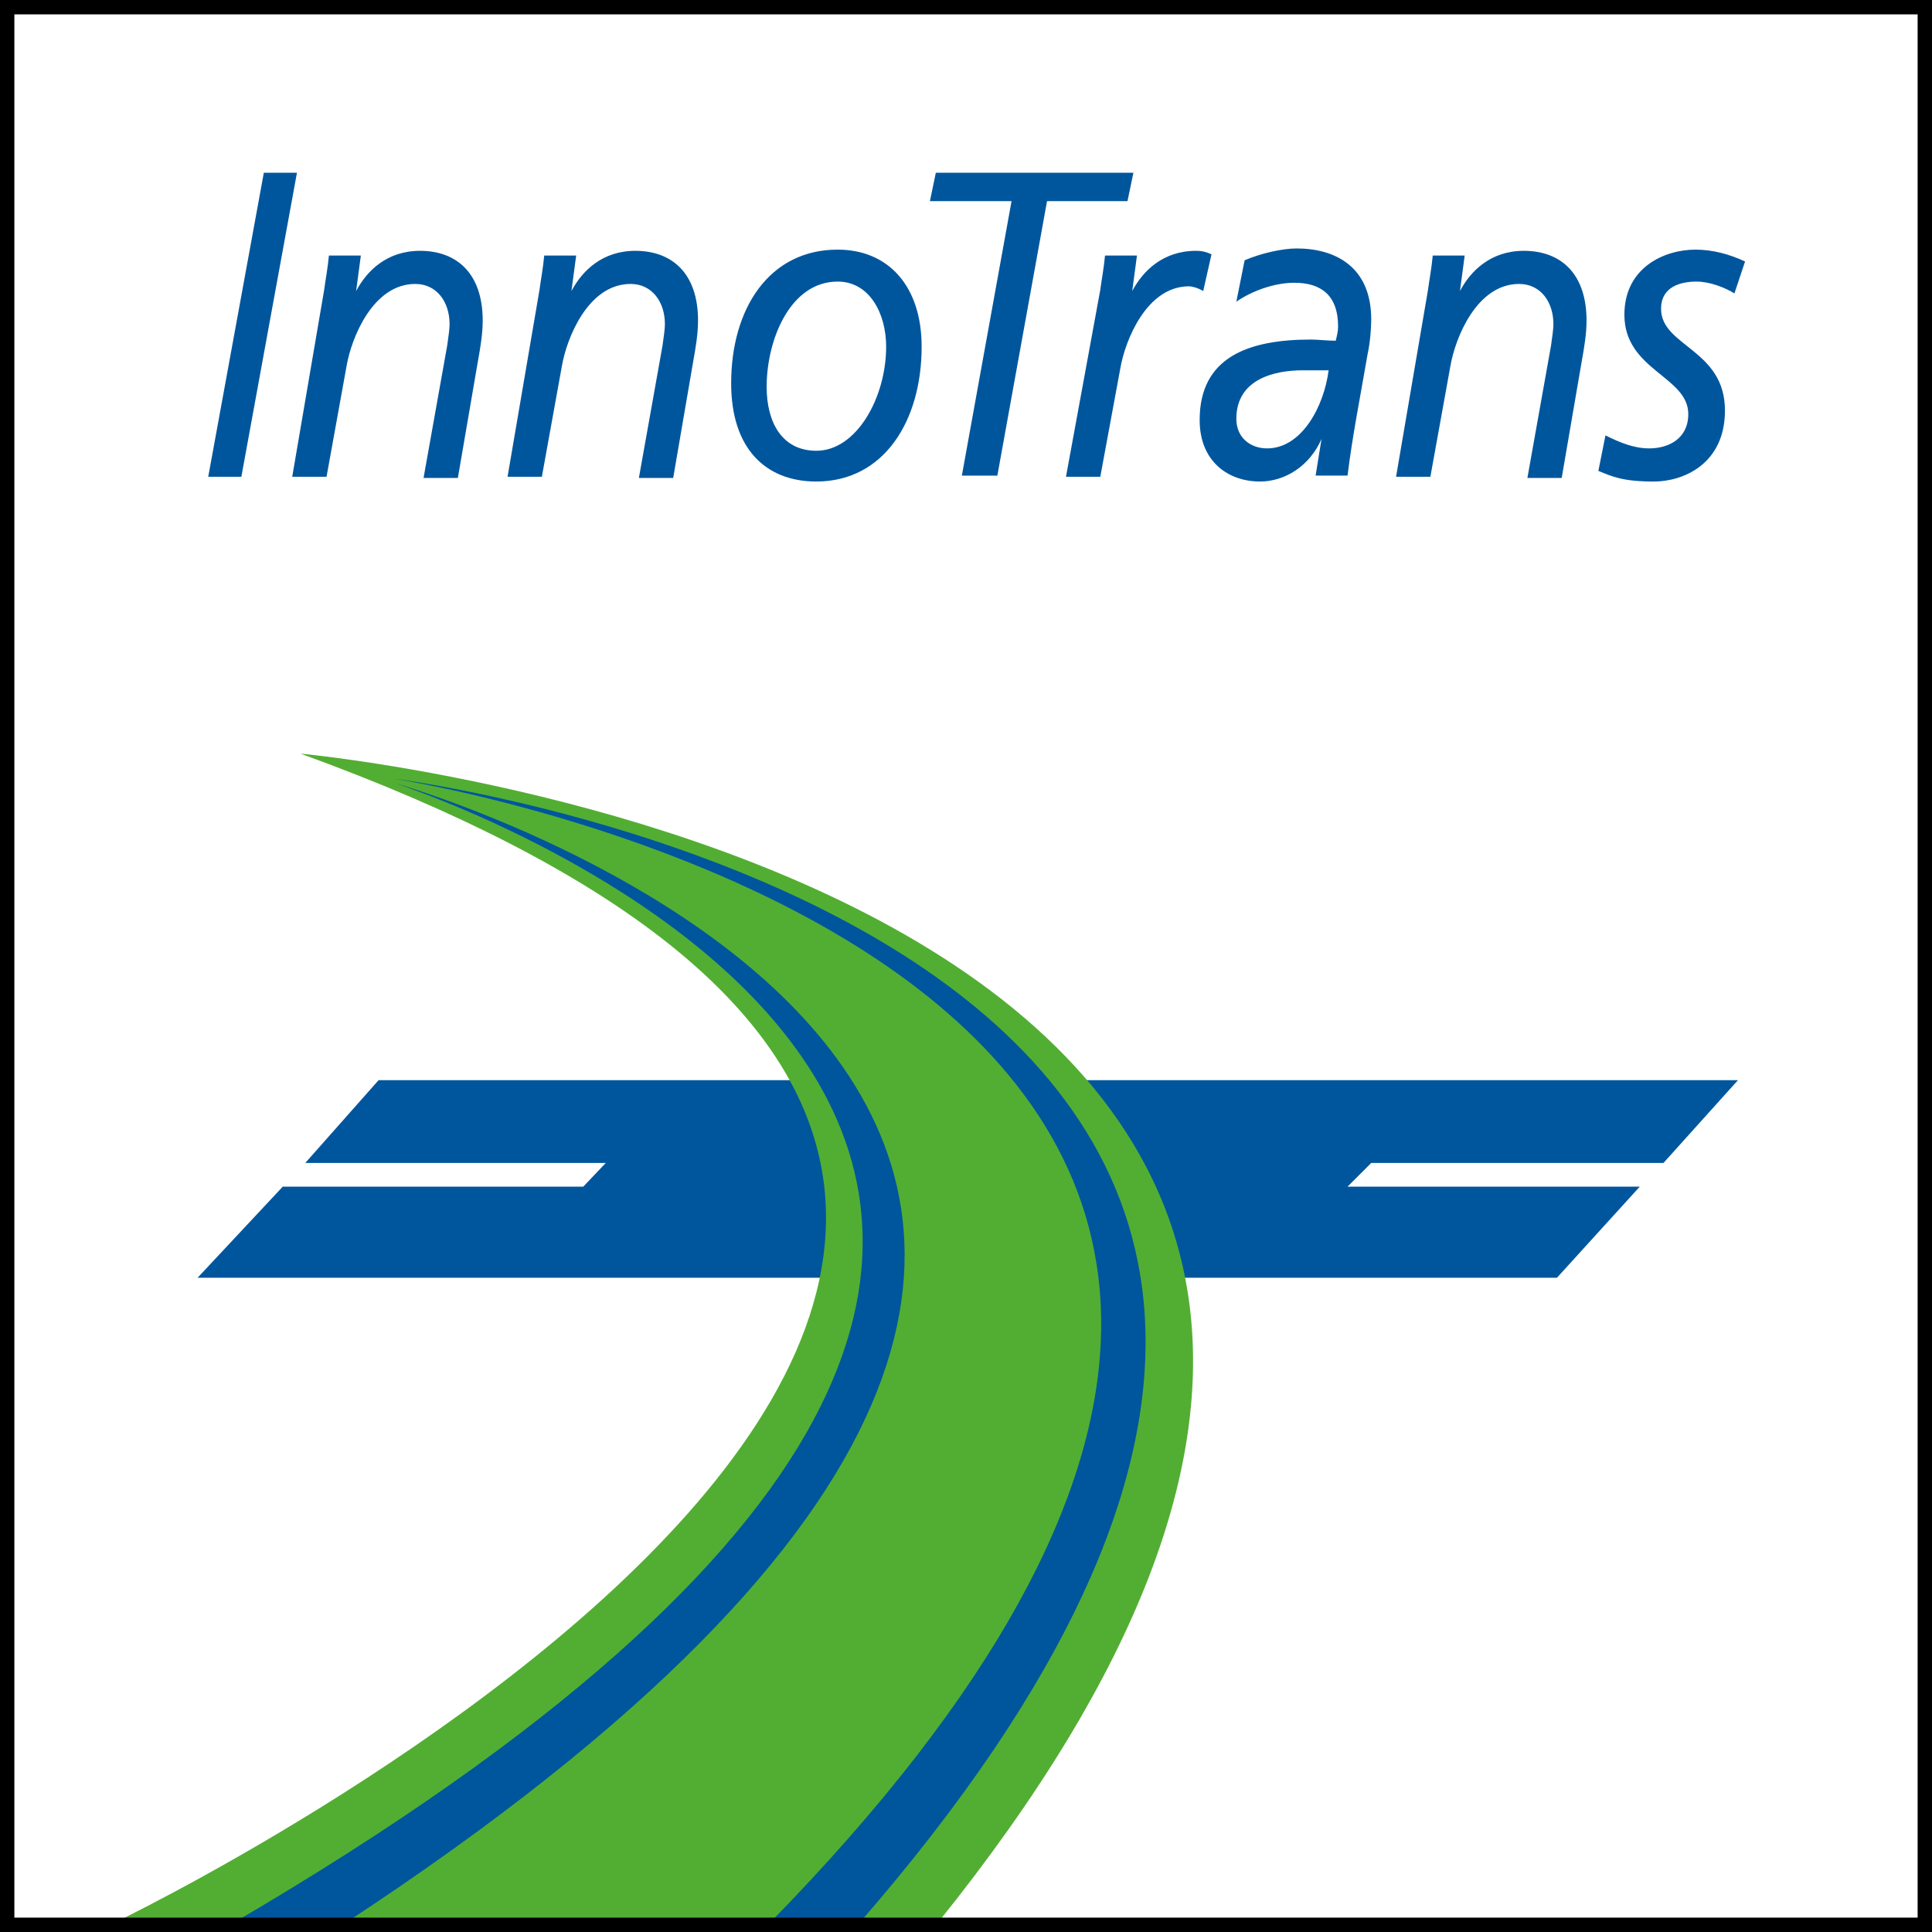 <?xml version="1.0" encoding="UTF-8" standalone="no"?>
<!-- Generator: Adobe Illustrator 23.0.2, SVG Export Plug-In . SVG Version: 6.00 Build 0)  -->
<svg xmlns:dc="http://purl.org/dc/elements/1.1/" xmlns:cc="http://creativecommons.org/ns#" xmlns:rdf="http://www.w3.org/1999/02/22-rdf-syntax-ns#" xmlns:svg="http://www.w3.org/2000/svg" xmlns="http://www.w3.org/2000/svg" xmlns:sodipodi="http://sodipodi.sourceforge.net/DTD/sodipodi-0.dtd" xmlns:inkscape="http://www.inkscape.org/namespaces/inkscape" version="1.1" id="Ebene_1" x="0px" y="0px" viewBox="0 0 163.3 163.3" style="enable-background:new 0 0 163.3 163.3;" xml:space="preserve" inkscape:version="0.91 r13725" sodipodi:docname="inno_logo_home.svg">
  <rect x="0" y="0" width="163.3" height="163.3" fill="#333333" stroke="none"/>
  <defs id="defs19"></defs>
  <style type="text/css" id="style3">
	.st0{fill:#FFFFFF;}
	.st1{fill:#00569D;}
	.st2{fill:#52AE32;}
	.st3{fill-rule:evenodd;clip-rule:evenodd;fill:#00569D;}
	.st4{fill:none;stroke:#000000;stroke-width:1.228;stroke-miterlimit:3.864;}
</style>
  <polygon class="st0" points="0.6,0.6 162.7,0.6 162.7,162.7 0.6,162.7 0.6,0.6 0.6,0.6 " id="polygon5"></polygon>
  <path class="st1" d="M32,91.3h114.9l-6.3,7l-24.7,0l-2,2h24.7l-7,7.7H16.7l7.2-7.7h25.4l1.9-2l-25.4,0L32,91.3L32,91.3z" id="path7"></path>
  <path class="st2" d="M25.4,63.7c0,0,124.3,11.4,53.8,98.9H9.5C9.5,162.6,133.9,103.1,25.4,63.7L25.4,63.7z" id="path9"></path>
  <path class="st1" d="M33.2,65.8c0,0,111.5,14,39.3,96.9h-7.6C143.3,82.7,33.2,65.8,33.2,65.8L33.2,65.8z M33.4,66.2  c0,0,97.5,31.4-13.8,96.4h9.5C133.1,94.4,33.4,66.2,33.4,66.2L33.4,66.2z" id="path11"></path>
  <path class="st3" d="M64.8,32.7c0-4,2-8.9,6-8.9c2.7,0,4.1,2.7,4.1,5.5c0,4.3-2.5,8.8-5.9,8.8C66.1,38.1,64.8,35.7,64.8,32.7  L64.8,32.7z M147.5,22.1c-1.3-0.6-2.7-1-4.2-1c-2.6,0-6,1.5-6,5.5c0,4.7,5.4,5.2,5.4,8.4c0,2.1-1.7,2.9-3.3,2.9  c-1.3,0-2.5-0.5-3.7-1.1l-0.6,3c1.2,0.5,2.1,0.9,4.7,0.9c2.5,0,6-1.5,6-6c0-5.2-5.4-5.4-5.4-8.6c0-1.9,1.7-2.3,3-2.3  c1.1,0,2.4,0.5,3.2,1L147.5,22.1L147.5,22.1z M118,40.3h2.9l1.7-9.4c0.4-2.3,2.2-6.9,5.8-6.9c1.8,0,2.9,1.5,2.9,3.4  c0,0.4-0.1,1.1-0.2,1.8l-2,11.2h2.9l1.7-9.9c0.2-1.1,0.4-2.3,0.4-3.4c0-4-2.2-5.9-5.3-5.9c-2.8,0-4.5,1.7-5.4,3.4l0.4-3h-2.7  c-0.1,1.1-0.3,2.1-0.4,2.9L118,40.3L118,40.3z M107.1,37.9c-1.4,0-2.6-0.9-2.6-2.5c0-3.4,3.3-4.1,5.6-4.1h2.2  C111.9,34.4,110,37.9,107.1,37.9L107.1,37.9z M104.5,25.5c1.3-0.9,3.2-1.6,4.9-1.6c2.2,0,3.7,1,3.7,3.7c0,0.4-0.1,0.8-0.2,1.2  c-0.7,0-1.5-0.1-2.1-0.1c-5.3,0-9.4,1.5-9.4,6.8c0,3.5,2.4,5.2,5.1,5.2c2.1,0,4.2-1.3,5.2-3.6l-0.5,3.1h2.7  c0.4-3.3,1.1-6.8,1.7-10.3c0.2-0.9,0.3-2.1,0.3-2.9c0-4.5-3.1-6-6.3-6c-1.2,0-3,0.4-4.4,1L104.5,25.5L104.5,25.5z M90.1,40.3h2.9  l1.7-9.2c0.4-2.3,2.2-6.9,5.8-6.9c0.2,0,0.7,0.1,1.2,0.4l0.7-3.1c-0.6-0.3-1.1-0.3-1.3-0.3c-2.8,0-4.5,1.7-5.4,3.4l0.4-3h-2.7  c-0.1,1.1-0.3,2.1-0.4,2.9L90.1,40.3L90.1,40.3z M95.8,14.6H79.1L78.6,17h6.9l-4.2,23.2h3L88.5,17h6.8L95.8,14.6L95.8,14.6z   M61.8,32.4c0,5.5,2.9,8.3,7.2,8.3c5.7,0,8.9-5.1,8.9-11.4c0-5.1-2.8-8.2-7.1-8.2C65,21.1,61.8,26.1,61.8,32.4L61.8,32.4z   M42.9,40.3h2.9l1.7-9.4c0.4-2.3,2.2-6.9,5.8-6.9c1.8,0,2.9,1.5,2.9,3.4c0,0.4-0.1,1.1-0.2,1.8l-2,11.2h2.9l1.7-9.9  c0.2-1.1,0.4-2.3,0.4-3.4c0-4-2.2-5.9-5.3-5.9c-2.8,0-4.5,1.7-5.4,3.4l0.4-3h-2.7c-0.1,1.1-0.3,2.1-0.4,2.9L42.9,40.3L42.9,40.3z   M24.7,40.3h2.9l1.7-9.4c0.4-2.3,2.2-6.9,5.8-6.9c1.8,0,2.9,1.5,2.9,3.4c0,0.4-0.1,1.1-0.2,1.8l-2,11.2h2.9l1.7-9.9  c0.2-1.1,0.4-2.3,0.4-3.4c0-4-2.2-5.9-5.3-5.9c-2.8,0-4.5,1.7-5.4,3.4l0.4-3h-2.7c-0.1,1.1-0.3,2.1-0.4,2.9L24.7,40.3L24.7,40.3z   M17.6,40.3h2.8l4.7-25.7h-2.8L17.6,40.3L17.6,40.3z" id="path13"></path>
  <polygon class="st4" points="0.6,0.6 162.7,0.6 162.7,162.7 0.6,162.7 0.6,0.6 0.6,0.6 " id="polygon15"></polygon>
</svg>
